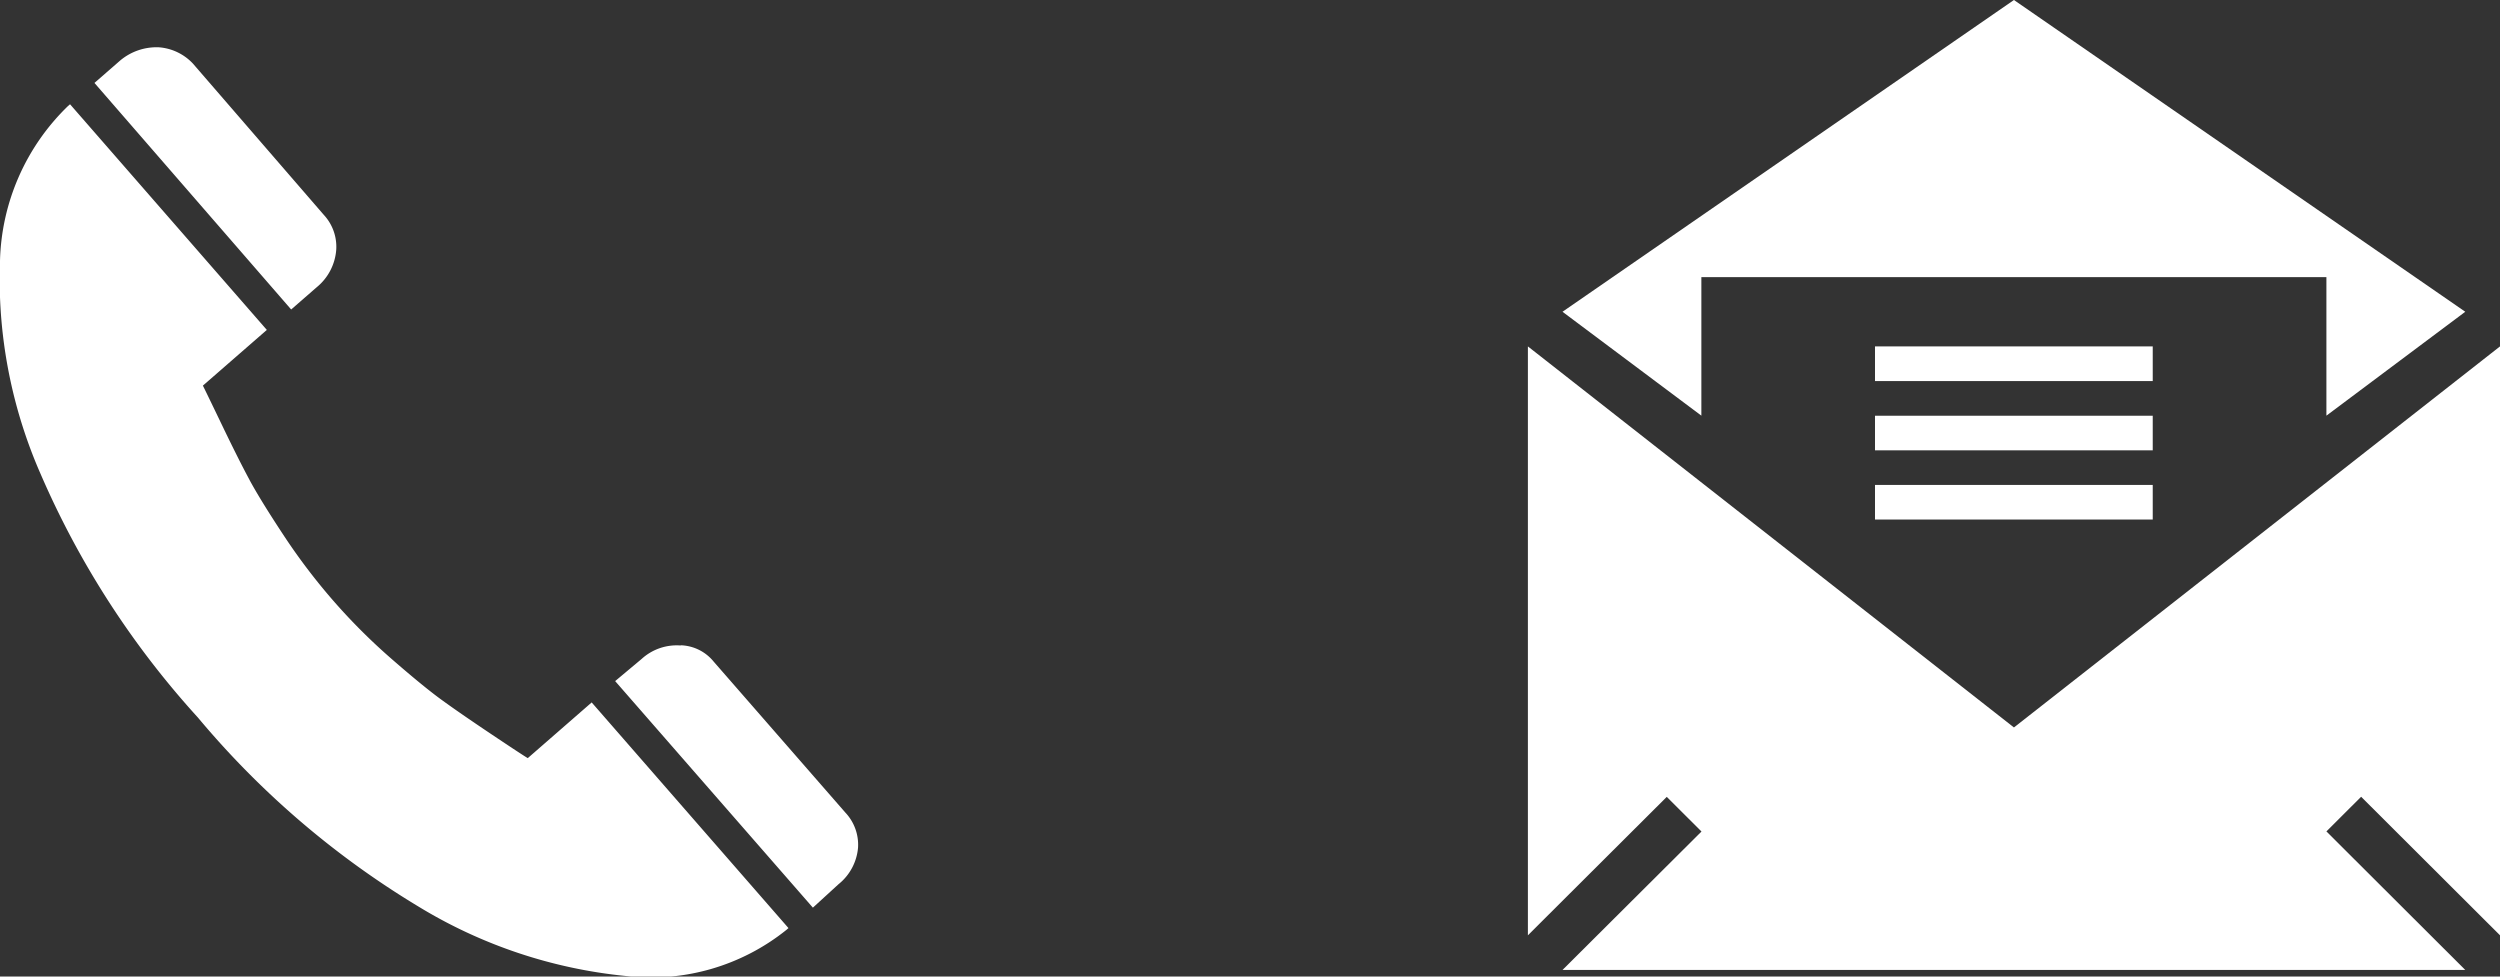 <svg xmlns="http://www.w3.org/2000/svg" width="64" height="25" viewBox="0 0 64 25">
  <rect x="0" y="0" width="64" height="25" fill="#333333" stroke="none"/>
  <defs>
    <style>
      .w {
        fill: #fff;
        fill-rule: evenodd;
      }
    </style>
  </defs>
  <path class="w" d="M48,10.642v0.887h7.11V10.642H48ZM59.556,7.094v3.547l3.555-2.66L51.557,0,40,7.981l3.555,2.66V7.094h16ZM64,8.868L51.557,18.623,39.114,8.868V23.944L42.669,20.4l0.889,0.887L40,24.831H63.111l-3.555-3.547,0.889-.887L64,23.944V8.868Zm-16,0V9.755h7.11V8.868H48Zm7.11,4.434V12.415H48V13.3h7.11Z"/>
  <path class="w" d="M17.428,16.525a1.33,1.33,0,0,0-1,.342l-0.68.569,5.062,5.8,0.656-.6a1.344,1.344,0,0,0,.5-0.939,1.2,1.2,0,0,0-.323-0.893l-3.375-3.869a1.131,1.131,0,0,0-.843-0.416h0Zm-11.04-4.24q-0.273-.505-0.7-1.393T5.194,9.872L6.831,8.446,1.793,2.669l-0.055.048A5.715,5.715,0,0,0,0,6.673a12.422,12.422,0,0,0,1.047,5.478,22.539,22.539,0,0,0,4.021,6.22A22.456,22.456,0,0,0,10.7,23.2a12.559,12.559,0,0,0,5.325,1.786,5.536,5.536,0,0,0,4.106-1.18l0.054-.047-5.038-5.777-1.636,1.426q-0.148-.087-0.957-0.629T11.283,17.9q-0.463-.339-1.262-1.035a15.313,15.313,0,0,1-1.487-1.485A15.689,15.689,0,0,1,7.252,13.69Q6.66,12.791,6.387,12.285ZM4.072,1.211a1.449,1.449,0,0,0-1,.342l-0.654.57,5.036,5.8,0.654-.57a1.369,1.369,0,0,0,.5-0.965A1.2,1.2,0,0,0,8.289,5.5L4.94,1.629a1.332,1.332,0,0,0-.869-0.418h0Z"/>
</svg>

